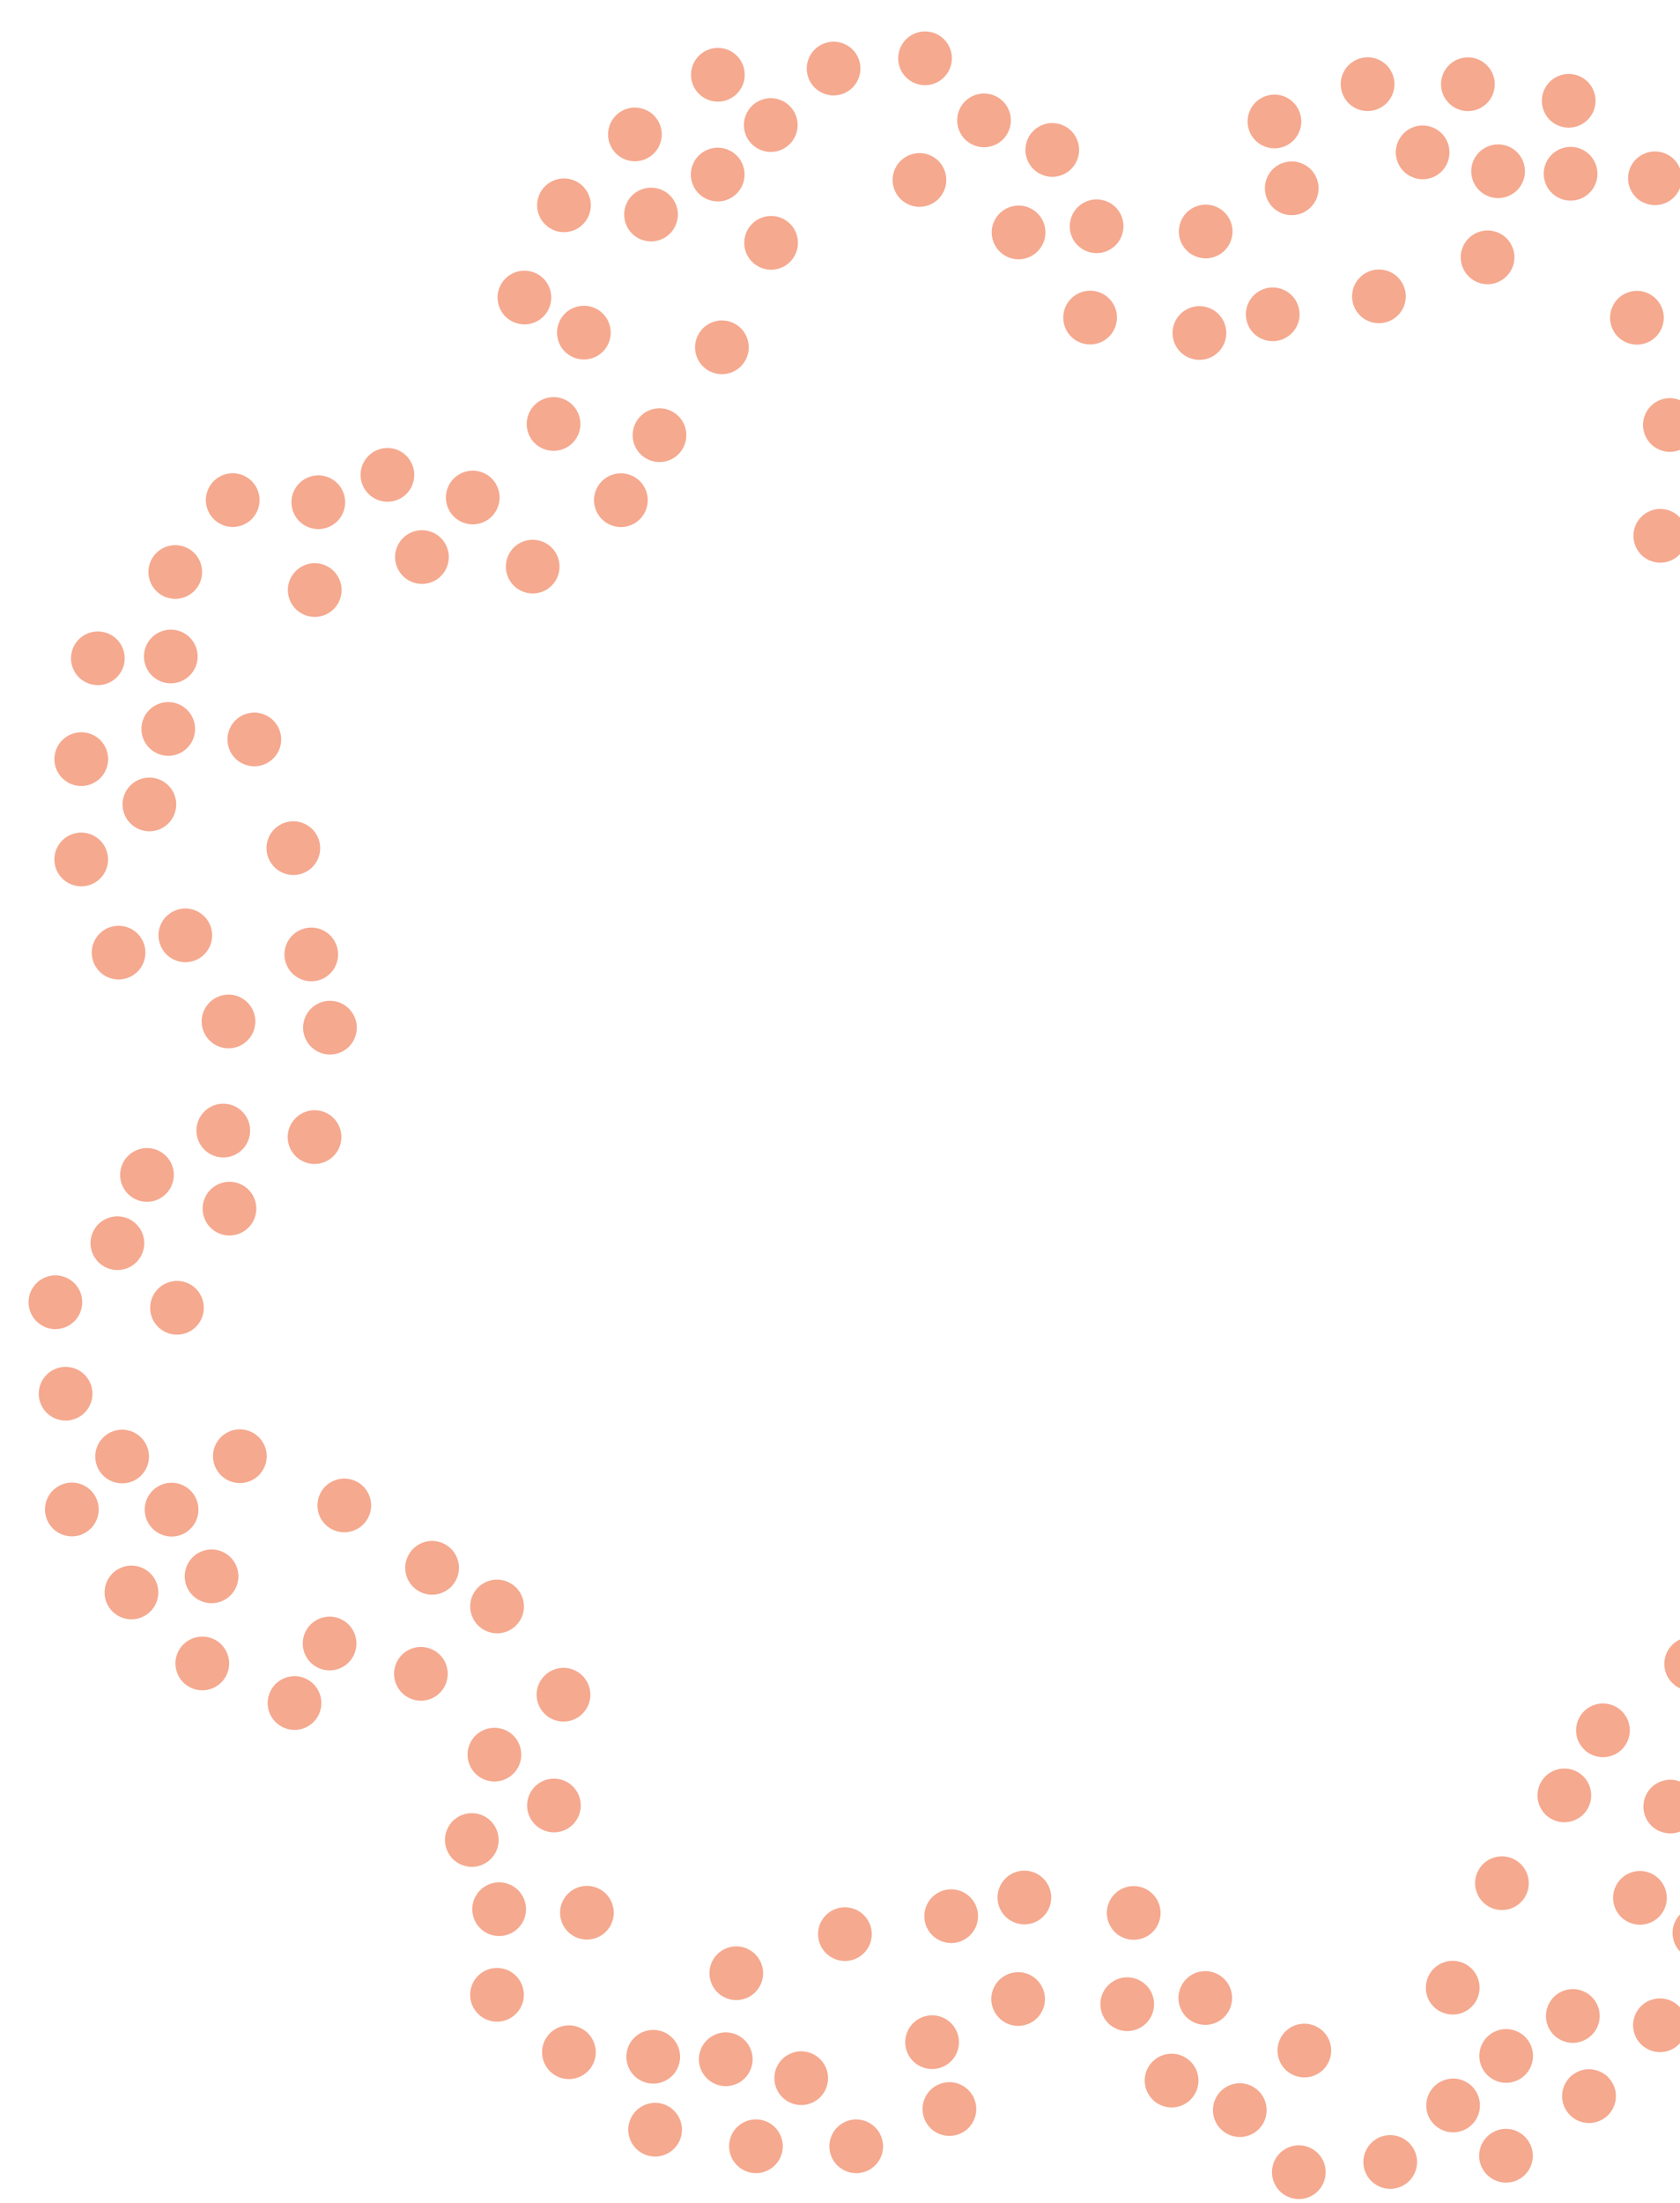 <?xml version="1.0" encoding="UTF-8"?>
<svg id="uuid-ace71659-ec34-4800-8f00-bc9f0a7886ae" data-name="Layer 1" xmlns="http://www.w3.org/2000/svg" viewBox="0 0 395.37 518.27">
  <path d="M25.22,229.83c.87.4,1.77.59,2.67.59,2.38,0,4.66-1.35,5.74-3.64,1.48-3.16.11-6.93-3.05-8.4-3.16-1.47-6.93-.11-8.4,3.05-.71,1.53-.79,3.25-.21,4.83.58,1.59,1.74,2.85,3.26,3.57Z" style="fill: #f5a98f;"/>
  <path d="M41.46,214.1c-1.58.58-2.85,1.74-3.57,3.26-.71,1.53-.79,3.25-.21,4.83s1.74,2.85,3.26,3.57c.85.4,1.76.6,2.67.6.73,0,1.46-.13,2.16-.38,1.59-.58,2.86-1.74,3.57-3.27s.79-3.25.21-4.83c-.58-1.59-1.74-2.85-3.27-3.57-1.53-.72-3.25-.79-4.83-.21Z" style="fill: #f5a98f;"/>
  <path d="M51.1,246.02c.85.4,1.76.6,2.67.6.73,0,1.46-.13,2.16-.38,1.59-.58,2.85-1.74,3.57-3.27.71-1.53.79-3.25.21-4.83-.58-1.59-1.74-2.85-3.26-3.57-1.53-.72-3.25-.79-4.83-.21-1.59.58-2.85,1.74-3.57,3.26-.71,1.53-.79,3.25-.21,4.83s1.74,2.86,3.27,3.57Z" style="fill: #f5a98f;"/>
  <path d="M75.49,235.82c-1.59.58-2.85,1.74-3.57,3.26-.71,1.53-.79,3.25-.21,4.83.58,1.59,1.73,2.85,3.26,3.57.85.4,1.76.6,2.68.6.72,0,1.46-.13,2.16-.38,1.59-.58,2.86-1.74,3.57-3.27s.79-3.25.21-4.83c-.58-1.58-1.74-2.85-3.26-3.57-1.52-.71-3.24-.79-4.83-.21Z" style="fill: #f5a98f;"/>
  <path d="M70.58,230.25c.85.4,1.76.6,2.67.6.73,0,1.46-.13,2.16-.38,1.59-.58,2.86-1.74,3.57-3.27s.79-3.25.21-4.83c-.58-1.58-1.74-2.85-3.26-3.57-1.52-.71-3.24-.79-4.83-.21-1.59.58-2.85,1.74-3.57,3.26-.71,1.53-.79,3.25-.21,4.83.58,1.59,1.74,2.85,3.27,3.57Z" style="fill: #f5a98f;"/>
  <path d="M108.58,122.76c.85.4,1.76.6,2.67.6.73,0,1.46-.13,2.16-.38,1.59-.58,2.86-1.74,3.57-3.27,1.48-3.16.11-6.93-3.05-8.4-1.53-.71-3.25-.79-4.83-.21-1.59.58-2.85,1.74-3.57,3.27-.71,1.53-.79,3.24-.21,4.83.58,1.59,1.74,2.85,3.27,3.57Z" style="fill: #f5a98f;"/>
  <path d="M63.31,196.85c-.71,1.53-.79,3.25-.21,4.83s1.74,2.85,3.26,3.57c.85.4,1.76.6,2.67.6.73,0,1.46-.13,2.16-.38,1.59-.58,2.85-1.74,3.57-3.27.71-1.53.79-3.25.21-4.83-.58-1.59-1.74-2.85-3.27-3.57s-3.25-.79-4.83-.21c-1.58.58-2.85,1.74-3.57,3.26Z" style="fill: #f5a98f;"/>
  <path d="M57.69,168.01c-1.58.58-2.85,1.74-3.57,3.27-1.48,3.16-.11,6.93,3.05,8.4.87.4,1.77.59,2.67.59,2.38,0,4.66-1.35,5.74-3.64.71-1.53.79-3.25.21-4.83-.58-1.59-1.74-2.85-3.27-3.57-1.53-.72-3.25-.79-4.83-.21Z" style="fill: #f5a98f;"/>
  <path d="M29.21,191.39c.58,1.59,1.74,2.86,3.27,3.57.85.4,1.76.6,2.67.6.73,0,1.46-.13,2.16-.38,1.59-.58,2.85-1.74,3.57-3.26,1.48-3.16.11-6.93-3.05-8.4-3.16-1.48-6.93-.11-8.4,3.05-.71,1.53-.79,3.25-.21,4.83Z" style="fill: #f5a98f;"/>
  <path d="M16.44,207.91c.85.4,1.76.6,2.67.6.73,0,1.46-.13,2.16-.38,1.59-.58,2.86-1.74,3.57-3.27s.79-3.25.21-4.83c-.58-1.59-1.74-2.85-3.26-3.57-3.16-1.48-6.93-.11-8.4,3.05-1.48,3.16-.11,6.93,3.05,8.4Z" style="fill: #f5a98f;"/>
  <path d="M17.69,184.74c.48.11.97.17,1.44.17,2.87,0,5.47-1.97,6.15-4.88.39-1.64.11-3.34-.78-4.78-.89-1.44-2.28-2.44-3.93-2.82-3.39-.79-6.8,1.31-7.6,4.71-.8,3.39,1.32,6.8,4.71,7.6Z" style="fill: #f5a98f;"/>
  <path d="M36.92,177.21c.85.4,1.76.6,2.67.6.73,0,1.46-.13,2.16-.38,1.58-.58,2.85-1.74,3.57-3.27.71-1.53.79-3.25.21-4.83s-1.74-2.85-3.26-3.57c-3.16-1.48-6.93-.11-8.4,3.05-.71,1.53-.79,3.25-.21,4.83.58,1.59,1.74,2.85,3.27,3.57Z" style="fill: #f5a98f;"/>
  <path d="M37.52,160.15c.85.4,1.76.6,2.67.6.73,0,1.46-.13,2.16-.38,1.59-.58,2.85-1.74,3.57-3.26,1.48-3.16.11-6.93-3.05-8.4-1.53-.72-3.25-.79-4.83-.21-1.59.58-2.85,1.74-3.57,3.27-.71,1.53-.79,3.25-.21,4.83.58,1.59,1.74,2.86,3.27,3.57Z" style="fill: #f5a98f;"/>
  <path d="M38.57,140.29c.86.4,1.77.59,2.66.59,2.38,0,4.66-1.35,5.74-3.64,1.48-3.16.11-6.93-3.05-8.4-3.16-1.48-6.93-.11-8.4,3.05-.71,1.53-.79,3.25-.21,4.83.58,1.59,1.74,2.86,3.27,3.57Z" style="fill: #f5a98f;"/>
  <path d="M71.4,144.53c.85.4,1.76.6,2.67.6.73,0,1.46-.13,2.16-.38,1.59-.58,2.86-1.74,3.57-3.27s.79-3.25.21-4.83c-.58-1.59-1.74-2.85-3.27-3.57s-3.25-.79-4.83-.21c-1.58.58-2.85,1.74-3.57,3.26-1.48,3.16-.11,6.93,3.05,8.4Z" style="fill: #f5a98f;"/>
  <path d="M96.9,114.38c.71-1.53.79-3.24.21-4.83-.58-1.59-1.74-2.85-3.26-3.57-1.53-.72-3.25-.79-4.83-.21s-2.85,1.74-3.57,3.27c-.71,1.53-.79,3.24-.21,4.83.58,1.59,1.74,2.85,3.27,3.57.85.4,1.76.6,2.67.6.73,0,1.46-.13,2.16-.38,1.59-.58,2.86-1.74,3.57-3.27Z" style="fill: #f5a98f;"/>
  <path d="M72.23,123.87c.85.4,1.76.6,2.68.6.72,0,1.46-.13,2.16-.38,1.59-.58,2.86-1.74,3.57-3.27.71-1.53.79-3.25.21-4.83-.58-1.59-1.74-2.86-3.27-3.57-1.53-.71-3.25-.79-4.83-.21-1.58.58-2.85,1.74-3.57,3.27-.71,1.53-.79,3.24-.21,4.83.58,1.59,1.74,2.86,3.26,3.57Z" style="fill: #f5a98f;"/>
  <path d="M93.57,128.37c-.71,1.53-.79,3.25-.21,4.83.58,1.59,1.74,2.86,3.27,3.57.85.4,1.76.6,2.67.6.73,0,1.46-.13,2.16-.38,1.59-.58,2.85-1.74,3.57-3.27.71-1.53.79-3.25.21-4.83-.58-1.59-1.74-2.86-3.27-3.57-1.53-.71-3.25-.79-4.83-.21-1.59.58-2.85,1.74-3.57,3.26Z" style="fill: #f5a98f;"/>
  <path d="M127.52,139.24c1.58-.58,2.85-1.74,3.57-3.27.71-1.53.79-3.24.21-4.83s-1.74-2.86-3.26-3.57c-3.16-1.47-6.93-.11-8.4,3.05-.71,1.53-.79,3.25-.21,4.83.58,1.59,1.74,2.86,3.27,3.57.85.4,1.76.6,2.67.6.72,0,1.46-.13,2.16-.38Z" style="fill: #f5a98f;"/>
  <path d="M20.35,160.58c.85.4,1.76.6,2.67.6.73,0,1.46-.13,2.16-.38,1.59-.58,2.85-1.74,3.57-3.26,1.48-3.16.11-6.93-3.05-8.4-3.16-1.47-6.93-.11-8.4,3.05-.71,1.53-.79,3.25-.21,4.83.58,1.59,1.74,2.86,3.27,3.57Z" style="fill: #f5a98f;"/>
  <path d="M52.09,123.37c.85.4,1.76.6,2.67.6.73,0,1.46-.13,2.16-.38,1.59-.58,2.86-1.74,3.57-3.27,1.48-3.16.11-6.93-3.05-8.4-3.16-1.47-6.93-.1-8.4,3.05-.71,1.53-.79,3.25-.21,4.83.58,1.59,1.74,2.86,3.27,3.57Z" style="fill: #f5a98f;"/>
  <path d="M123.42,76.32c.72,0,1.44-.12,2.15-.38,3.28-1.19,4.97-4.82,3.79-8.1-.58-1.59-1.74-2.86-3.27-3.57s-3.25-.79-4.83-.21c-1.59.58-2.86,1.73-3.57,3.26-.72,1.53-.79,3.25-.21,4.83.93,2.57,3.36,4.16,5.95,4.16Z" style="fill: #f5a98f;"/>
  <path d="M135.25,72.31c-3.28,1.19-4.97,4.82-3.78,8.1.93,2.57,3.36,4.16,5.95,4.16.71,0,1.44-.12,2.15-.38,3.28-1.19,4.97-4.82,3.78-8.1-.58-1.59-1.74-2.86-3.26-3.57-1.53-.71-3.24-.79-4.84-.21Z" style="fill: #f5a98f;"/>
  <path d="M130.28,106.06c.72,0,1.44-.12,2.15-.38,1.59-.58,2.85-1.74,3.57-3.27.71-1.53.79-3.25.21-4.83-.58-1.59-1.74-2.86-3.26-3.57-1.53-.71-3.25-.79-4.83-.21-3.28,1.19-4.97,4.82-3.79,8.1.93,2.57,3.36,4.16,5.95,4.16Z" style="fill: #f5a98f;"/>
  <path d="M152.06,115.51c-.58-1.59-1.74-2.86-3.27-3.57-1.53-.71-3.25-.79-4.83-.21-1.59.57-2.86,1.73-3.57,3.26-.72,1.53-.79,3.25-.21,4.84.93,2.56,3.36,4.16,5.95,4.16.72,0,1.44-.12,2.15-.38,3.27-1.19,4.97-4.82,3.78-8.1Z" style="fill: #f5a98f;"/>
  <path d="M157.88,96.64c-1.53-.71-3.25-.79-4.83-.21-3.28,1.19-4.97,4.82-3.79,8.1.58,1.59,1.74,2.86,3.27,3.57.85.4,1.76.6,2.67.6.72,0,1.46-.13,2.16-.38,3.28-1.19,4.97-4.83,3.79-8.1-.58-1.59-1.74-2.86-3.27-3.57Z" style="fill: #f5a98f;"/>
  <path d="M252.13,55.39c.93,2.57,3.36,4.16,5.95,4.16.72,0,1.44-.12,2.15-.38,3.28-1.19,4.97-4.83,3.79-8.1-.58-1.59-1.74-2.86-3.27-3.57-1.53-.72-3.25-.79-4.83-.21-3.28,1.19-4.97,4.82-3.79,8.1Z" style="fill: #f5a98f;"/>
  <path d="M167.22,87.43c.85.4,1.76.6,2.67.6.72,0,1.46-.13,2.16-.38,3.28-1.19,4.97-4.83,3.78-8.1-.58-1.59-1.73-2.86-3.26-3.57-1.53-.71-3.25-.79-4.83-.21-3.28,1.19-4.97,4.82-3.79,8.1.58,1.59,1.74,2.86,3.27,3.57Z" style="fill: #f5a98f;"/>
  <path d="M183.63,63.07c3.27-1.19,4.97-4.82,3.78-8.1-.58-1.59-1.74-2.86-3.26-3.57-1.52-.71-3.24-.79-4.84-.21-3.28,1.19-4.97,4.82-3.78,8.1.93,2.56,3.36,4.16,5.95,4.16.72,0,1.44-.12,2.15-.38Z" style="fill: #f5a98f;"/>
  <path d="M151.05,44.53c-3.28,1.19-4.97,4.82-3.78,8.1.93,2.57,3.36,4.16,5.95,4.16.72,0,1.44-.12,2.15-.38,3.28-1.19,4.97-4.82,3.79-8.1-.58-1.59-1.74-2.86-3.27-3.57s-3.25-.79-4.83-.21Z" style="fill: #f5a98f;"/>
  <path d="M130.04,54.02c.85.4,1.76.6,2.67.6.73,0,1.46-.13,2.17-.38,3.27-1.19,4.97-4.83,3.78-8.1-.58-1.59-1.73-2.86-3.26-3.57s-3.25-.79-4.83-.21c-1.59.57-2.86,1.73-3.57,3.26s-.79,3.25-.21,4.83,1.74,2.86,3.27,3.57Z" style="fill: #f5a98f;"/>
  <path d="M147.97,37.77c.48.11.97.17,1.46.17,1.16,0,2.31-.32,3.32-.95,2.96-1.84,3.88-5.74,2.04-8.7-1.84-2.96-5.75-3.87-8.7-2.04-2.96,1.84-3.88,5.74-2.04,8.7.89,1.44,2.28,2.44,3.93,2.83Z" style="fill: #f5a98f;"/>
  <path d="M168.91,47.39c.72,0,1.44-.12,2.15-.38,3.28-1.19,4.97-4.82,3.79-8.1-.58-1.59-1.74-2.86-3.27-3.57-1.53-.72-3.25-.79-4.83-.21-1.59.58-2.86,1.73-3.57,3.26-.72,1.53-.79,3.25-.21,4.83.93,2.57,3.36,4.16,5.95,4.16Z" style="fill: #f5a98f;"/>
  <path d="M175.45,31.58c.93,2.56,3.36,4.16,5.95,4.16.71,0,1.44-.12,2.15-.38,1.59-.58,2.85-1.74,3.57-3.27.71-1.53.79-3.25.21-4.83-.58-1.59-1.74-2.86-3.26-3.57-1.53-.71-3.24-.79-4.84-.21-3.28,1.19-4.97,4.82-3.78,8.1Z" style="fill: #f5a98f;"/>
  <path d="M196.18,22.45c.72,0,1.44-.12,2.15-.38,3.28-1.19,4.97-4.82,3.79-8.1-.58-1.59-1.74-2.86-3.27-3.57-1.53-.72-3.25-.79-4.83-.21-3.28,1.19-4.97,4.82-3.78,8.1.93,2.57,3.36,4.16,5.95,4.16Z" style="fill: #f5a98f;"/>
  <path d="M216.38,48.66c.73,0,1.46-.13,2.16-.38,3.28-1.19,4.97-4.82,3.79-8.1-.58-1.59-1.74-2.86-3.27-3.57-1.53-.71-3.25-.79-4.83-.21-1.59.58-2.86,1.73-3.57,3.26-.72,1.53-.79,3.25-.21,4.83.58,1.59,1.74,2.86,3.27,3.57.85.4,1.76.6,2.67.6Z" style="fill: #f5a98f;"/>
  <path d="M253.58,33.11c-.58-1.59-1.74-2.86-3.27-3.57-1.53-.71-3.25-.79-4.83-.21-3.28,1.19-4.97,4.82-3.78,8.1.58,1.59,1.74,2.85,3.26,3.57.85.4,1.76.6,2.67.6.73,0,1.46-.13,2.16-.38,3.28-1.19,4.97-4.82,3.79-8.1Z" style="fill: #f5a98f;"/>
  <path d="M237.52,26.16c-.58-1.59-1.74-2.86-3.26-3.57-1.52-.71-3.24-.79-4.84-.21-1.59.58-2.85,1.73-3.57,3.27-.71,1.53-.79,3.25-.21,4.83.93,2.56,3.36,4.16,5.95,4.16.72,0,1.44-.12,2.15-.38,3.27-1.19,4.97-4.82,3.78-8.1Z" style="fill: #f5a98f;"/>
  <path d="M233.98,52.01c-.72,1.53-.79,3.25-.21,4.83.93,2.57,3.36,4.16,5.95,4.16.72,0,1.44-.12,2.15-.38,3.28-1.19,4.97-4.83,3.79-8.1-.58-1.59-1.74-2.86-3.27-3.57-1.53-.71-3.25-.79-4.83-.21-1.59.58-2.86,1.73-3.57,3.26Z" style="fill: #f5a98f;"/>
  <path d="M262.49,72.55c-.58-1.59-1.74-2.86-3.27-3.57-1.53-.71-3.25-.79-4.83-.21-3.28,1.19-4.97,4.82-3.79,8.1.93,2.57,3.36,4.16,5.95,4.16.72,0,1.44-.12,2.15-.38,3.28-1.19,4.97-4.82,3.79-8.1Z" style="fill: #f5a98f;"/>
  <path d="M168.95,23.91c.72,0,1.44-.12,2.15-.38,3.28-1.19,4.97-4.82,3.79-8.1-.58-1.59-1.74-2.86-3.27-3.57-1.53-.71-3.25-.79-4.83-.21-3.28,1.19-4.97,4.82-3.79,8.1.93,2.57,3.36,4.16,5.95,4.16Z" style="fill: #f5a98f;"/>
  <path d="M217.7,20.04c.71,0,1.44-.12,2.15-.38,3.28-1.19,4.97-4.83,3.79-8.1-.58-1.59-1.74-2.86-3.27-3.57-1.53-.72-3.25-.79-4.83-.21-3.28,1.19-4.97,4.82-3.78,8.1.93,2.57,3.36,4.16,5.95,4.16Z" style="fill: #f5a98f;"/>
  <path d="M297.25,34.3c.85.4,1.76.6,2.67.6.73,0,1.46-.13,2.16-.38,1.59-.58,2.85-1.74,3.57-3.27.71-1.53.79-3.24.21-4.83-.58-1.59-1.74-2.85-3.26-3.57-1.53-.71-3.25-.79-4.83-.21-1.59.58-2.86,1.74-3.57,3.27-.71,1.53-.79,3.25-.21,4.83.58,1.59,1.74,2.86,3.27,3.57Z" style="fill: #f5a98f;"/>
  <path d="M298.27,41.63c-1.47,3.16-.1,6.93,3.05,8.4.86.4,1.77.59,2.66.59,2.38,0,4.66-1.35,5.74-3.65.71-1.53.79-3.24.21-4.83-.58-1.59-1.74-2.86-3.27-3.57-3.16-1.48-6.93-.1-8.4,3.05Z" style="fill: #f5a98f;"/>
  <path d="M281.07,60.18c.85.4,1.76.6,2.67.6.73,0,1.46-.13,2.16-.38,1.58-.58,2.85-1.74,3.57-3.27.71-1.53.79-3.24.21-4.83s-1.74-2.86-3.26-3.57c-1.53-.71-3.25-.79-4.83-.21-1.59.58-2.86,1.74-3.57,3.27s-.79,3.25-.21,4.83c.58,1.59,1.74,2.86,3.27,3.57Z" style="fill: #f5a98f;"/>
  <path d="M279.6,84.06c.85.4,1.76.6,2.67.6.73,0,1.46-.13,2.16-.38,1.59-.58,2.85-1.74,3.57-3.27.71-1.53.79-3.25.21-4.83-.58-1.59-1.74-2.86-3.27-3.57-1.53-.71-3.25-.79-4.83-.21-1.59.58-2.86,1.74-3.57,3.27-.71,1.53-.79,3.24-.21,4.83.58,1.59,1.74,2.85,3.27,3.57Z" style="fill: #f5a98f;"/>
  <path d="M296.84,79.67c.87.4,1.77.59,2.67.59,2.38,0,4.66-1.35,5.74-3.64.71-1.53.79-3.25.21-4.83-.58-1.59-1.74-2.86-3.27-3.57-1.52-.71-3.24-.79-4.83-.21-1.59.58-2.85,1.74-3.57,3.27-.71,1.53-.79,3.24-.21,4.83s1.73,2.86,3.26,3.57Z" style="fill: #f5a98f;"/>
  <path d="M324.5,76.04c2.38,0,4.66-1.35,5.74-3.65.71-1.53.79-3.24.21-4.83s-1.74-2.86-3.26-3.57c-1.53-.71-3.25-.79-4.83-.21-1.59.58-2.86,1.74-3.57,3.27-.71,1.53-.79,3.24-.21,4.83s1.73,2.86,3.26,3.57c.86.4,1.77.59,2.66.59Z" style="fill: #f5a98f;"/>
  <path d="M352.24,66.47c1.58-.58,2.85-1.74,3.57-3.26,1.48-3.16.11-6.93-3.05-8.4-1.54-.71-3.25-.79-4.83-.21-1.59.58-2.85,1.74-3.57,3.27-.71,1.53-.79,3.25-.21,4.83.58,1.59,1.74,2.86,3.27,3.57.85.4,1.76.6,2.67.6.73,0,1.46-.13,2.16-.38Z" style="fill: #f5a98f;"/>
  <path d="M340.53,38.51c1.47-3.16.1-6.93-3.05-8.4-1.53-.71-3.24-.79-4.83-.21-1.59.58-2.85,1.74-3.57,3.27-.71,1.53-.79,3.25-.21,4.83.58,1.59,1.74,2.86,3.27,3.57.85.4,1.76.6,2.67.6.73,0,1.46-.13,2.16-.38,1.59-.58,2.85-1.74,3.57-3.26Z" style="fill: #f5a98f;"/>
  <path d="M321.84,26.12c2.38,0,4.66-1.35,5.74-3.65.71-1.53.79-3.24.21-4.83-.58-1.59-1.74-2.85-3.27-3.57-1.54-.72-3.25-.79-4.83-.21-1.58.58-2.85,1.74-3.57,3.27-.71,1.53-.79,3.24-.21,4.83s1.73,2.86,3.26,3.57c.86.4,1.77.59,2.66.59Z" style="fill: #f5a98f;"/>
  <path d="M344.01,25.97c.48.11.97.17,1.46.17,1.16,0,2.31-.32,3.32-.95,1.44-.89,2.44-2.28,2.82-3.93.8-3.39-1.32-6.8-4.71-7.6-3.39-.8-6.81,1.32-7.6,4.71-.39,1.64-.11,3.34.78,4.77s2.29,2.44,3.93,2.82Z" style="fill: #f5a98f;"/>
  <path d="M346.83,37.61c-.71,1.53-.79,3.25-.21,4.83s1.74,2.85,3.27,3.57c.85.4,1.76.6,2.67.6.73,0,1.46-.13,2.16-.38,1.59-.58,2.85-1.74,3.57-3.27,1.47-3.16.1-6.93-3.05-8.4-1.53-.71-3.25-.79-4.83-.21-1.59.58-2.86,1.74-3.57,3.27Z" style="fill: #f5a98f;"/>
  <path d="M372.29,35.15c-1.53-.72-3.25-.79-4.84-.21-1.59.58-2.85,1.74-3.56,3.26-.71,1.53-.79,3.24-.21,4.83.58,1.59,1.74,2.85,3.27,3.57.85.4,1.76.6,2.67.6.73,0,1.46-.13,2.16-.38,1.59-.58,2.85-1.74,3.57-3.27.71-1.53.79-3.25.21-4.83-.58-1.59-1.74-2.86-3.27-3.57Z" style="fill: #f5a98f;"/>
  <path d="M386.8,47.66c.85.4,1.76.6,2.67.6.73,0,1.46-.13,2.16-.38,1.59-.58,2.85-1.74,3.57-3.26,1.48-3.16.11-6.93-3.05-8.4-3.17-1.47-6.93-.1-8.41,3.05-1.47,3.16-.1,6.93,3.05,8.4Z" style="fill: #f5a98f;"/>
  <path d="M382.56,80.48c.86.4,1.77.59,2.66.59,2.38,0,4.66-1.35,5.74-3.65.71-1.53.79-3.24.21-4.83-.58-1.59-1.74-2.85-3.27-3.57-1.53-.72-3.25-.8-4.83-.21-1.59.58-2.86,1.74-3.57,3.27-.71,1.53-.79,3.24-.21,4.83s1.73,2.86,3.26,3.57Z" style="fill: #f5a98f;"/>
  <path d="M387.26,97.3c-1.47,3.16-.1,6.93,3.05,8.4.85.4,1.76.6,2.67.6.73,0,1.46-.13,2.16-.38,1.58-.58,2.85-1.73,3.57-3.26,1.48-3.16.11-6.93-3.05-8.4-3.16-1.48-6.93-.11-8.4,3.05Z" style="fill: #f5a98f;"/>
  <path d="M396.46,128.72c.71-1.53.79-3.25.21-4.83-.58-1.59-1.74-2.86-3.27-3.57-1.53-.71-3.24-.79-4.83-.21-1.58.58-2.85,1.74-3.57,3.27-.71,1.53-.79,3.24-.21,4.83s1.74,2.86,3.26,3.57c.87.4,1.77.59,2.67.59,2.38,0,4.66-1.35,5.74-3.64Z" style="fill: #f5a98f;"/>
  <path d="M366.5,29.43c.85.4,1.76.6,2.67.6.73,0,1.46-.13,2.16-.38,1.59-.58,2.85-1.74,3.57-3.26,1.48-3.16.11-6.93-3.05-8.4-1.53-.71-3.24-.79-4.83-.21-1.59.58-2.85,1.74-3.57,3.27-.71,1.53-.79,3.25-.21,4.83.58,1.59,1.74,2.86,3.27,3.57Z" style="fill: #f5a98f;"/>
  <path d="M403.72,394.1c1.48-3.16.11-6.93-3.05-8.4-1.53-.72-3.25-.79-4.83-.21s-2.86,1.74-3.57,3.27-.79,3.25-.21,4.83c.58,1.58,1.74,2.85,3.27,3.57.85.4,1.76.6,2.67.6.72,0,1.46-.13,2.16-.38,1.59-.58,2.85-1.74,3.57-3.26Z" style="fill: #f5a98f;"/>
  <path d="M397.79,448.78c-3.28,1.19-4.97,4.82-3.79,8.1.58,1.59,1.74,2.86,3.27,3.57.85.4,1.76.6,2.67.6.73,0,1.46-.13,2.16-.38,3.28-1.19,4.97-4.82,3.79-8.1-1.19-3.27-4.82-4.98-8.1-3.78Z" style="fill: #f5a98f;"/>
  <path d="M388.1,452.41c1.59-.58,2.86-1.73,3.57-3.26.72-1.53.79-3.25.21-4.84-1.19-3.28-4.83-4.98-8.1-3.79-3.27,1.19-4.97,4.83-3.78,8.1.58,1.59,1.74,2.86,3.27,3.57.85.4,1.76.6,2.67.6.73,0,1.46-.13,2.16-.38Z" style="fill: #f5a98f;"/>
  <path d="M390.41,430.71c.85.4,1.76.6,2.67.6.73,0,1.46-.13,2.16-.38,1.59-.58,2.86-1.73,3.57-3.26.72-1.53.79-3.25.21-4.83s-1.74-2.86-3.27-3.57c-1.53-.72-3.25-.79-4.83-.21-3.28,1.19-4.97,4.83-3.78,8.1.58,1.59,1.74,2.85,3.27,3.57Z" style="fill: #f5a98f;"/>
  <path d="M371.3,409.21c.58,1.59,1.74,2.85,3.27,3.57.85.4,1.76.6,2.67.6.73,0,1.46-.13,2.16-.38,3.27-1.19,4.97-4.82,3.78-8.1-1.19-3.28-4.82-4.97-8.1-3.78s-4.97,4.82-3.79,8.1Z" style="fill: #f5a98f;"/>
  <path d="M368.15,428.68c.73,0,1.46-.13,2.16-.38,1.59-.58,2.86-1.74,3.57-3.27s.79-3.25.21-4.83c-1.19-3.27-4.82-4.98-8.1-3.78-3.27,1.19-4.97,4.82-3.78,8.1.58,1.59,1.73,2.86,3.26,3.57.85.4,1.76.6,2.67.6Z" style="fill: #f5a98f;"/>
  <path d="M271.01,474.16c.71-1.53.79-3.25.21-4.83-1.19-3.28-4.83-4.98-8.1-3.79-3.27,1.19-4.97,4.83-3.78,8.1.58,1.59,1.73,2.86,3.26,3.57.85.4,1.76.6,2.67.6.73,0,1.46-.13,2.16-.38,1.59-.58,2.86-1.74,3.57-3.27Z" style="fill: #f5a98f;"/>
  <path d="M351.31,437.07c-1.59.58-2.85,1.74-3.57,3.27-.71,1.53-.79,3.25-.21,4.83s1.74,2.85,3.26,3.57c.85.4,1.76.6,2.67.6.73,0,1.46-.13,2.16-.38,1.59-.58,2.86-1.73,3.57-3.27.71-1.53.79-3.24.21-4.83-1.19-3.27-4.81-4.97-8.1-3.78Z" style="fill: #f5a98f;"/>
  <path d="M339.21,473.32c.85.4,1.76.6,2.67.6.73,0,1.46-.13,2.16-.38,1.59-.58,2.85-1.74,3.57-3.26.71-1.53.79-3.25.21-4.83-1.19-3.28-4.82-4.98-8.1-3.79-3.28,1.19-4.97,4.82-3.79,8.1.58,1.59,1.74,2.85,3.27,3.57Z" style="fill: #f5a98f;"/>
  <path d="M372.31,480.19c1.59-.58,2.85-1.74,3.57-3.27.71-1.53.79-3.25.21-4.83-1.19-3.27-4.82-4.97-8.1-3.78s-4.97,4.83-3.79,8.1c.58,1.59,1.74,2.85,3.27,3.57.85.4,1.76.6,2.67.6.73,0,1.46-.13,2.16-.38Z" style="fill: #f5a98f;"/>
  <path d="M388.49,470.49c-3.27,1.19-4.97,4.82-3.78,8.1.58,1.59,1.74,2.85,3.27,3.57.85.4,1.76.6,2.67.6.73,0,1.46-.13,2.17-.38,3.27-1.19,4.97-4.82,3.78-8.1-1.19-3.28-4.83-4.97-8.1-3.78Z" style="fill: #f5a98f;"/>
  <path d="M375.39,486.95c-1.64-.38-3.34-.11-4.77.79-1.44.89-2.44,2.28-2.83,3.93-.38,1.64-.11,3.34.79,4.77.89,1.44,2.28,2.44,3.93,2.83.48.11.97.17,1.46.17,1.16,0,2.3-.32,3.32-.95,1.44-.89,2.44-2.28,2.83-3.93s.11-3.34-.78-4.77c-.89-1.44-2.28-2.44-3.93-2.83Z" style="fill: #f5a98f;"/>
  <path d="M352.3,477.71c-3.28,1.19-4.97,4.83-3.78,8.1.58,1.59,1.74,2.85,3.26,3.57.85.4,1.76.6,2.67.6.73,0,1.46-.13,2.16-.38,3.28-1.19,4.97-4.82,3.79-8.1s-4.83-4.97-8.1-3.79Z" style="fill: #f5a98f;"/>
  <path d="M347.91,493.14c-.58-1.59-1.73-2.86-3.26-3.57-1.53-.72-3.25-.79-4.83-.21-3.28,1.19-4.97,4.82-3.79,8.1.58,1.59,1.74,2.85,3.27,3.57.85.4,1.76.6,2.67.6.73,0,1.46-.13,2.16-.38,3.27-1.19,4.97-4.82,3.78-8.1Z" style="fill: #f5a98f;"/>
  <path d="M325.02,502.65c-3.28,1.19-4.97,4.83-3.79,8.1.58,1.59,1.74,2.85,3.27,3.57.85.4,1.76.6,2.67.6.73,0,1.46-.13,2.16-.38,1.59-.58,2.85-1.74,3.57-3.26.71-1.53.79-3.25.21-4.83-1.19-3.28-4.82-4.98-8.1-3.79Z" style="fill: #f5a98f;"/>
  <path d="M304.81,476.44c-3.28,1.19-4.97,4.82-3.79,8.1.58,1.59,1.74,2.86,3.27,3.57.85.4,1.76.6,2.67.6.73,0,1.46-.13,2.16-.38,3.28-1.19,4.97-4.82,3.79-8.1-1.19-3.27-4.82-4.98-8.1-3.78Z" style="fill: #f5a98f;"/>
  <path d="M273.56,483.51c-1.59.58-2.86,1.74-3.57,3.27-.72,1.53-.79,3.25-.21,4.83s1.74,2.86,3.27,3.57c.85.4,1.76.6,2.67.6.73,0,1.46-.13,2.16-.38,3.28-1.19,4.97-4.82,3.79-8.1-1.19-3.28-4.83-4.98-8.1-3.79Z" style="fill: #f5a98f;"/>
  <path d="M289.62,490.46c-3.28,1.19-4.97,4.82-3.79,8.1.58,1.59,1.74,2.85,3.27,3.57.85.4,1.76.6,2.67.6.73,0,1.46-.13,2.16-.38,3.28-1.19,4.97-4.82,3.78-8.1-1.19-3.28-4.82-4.98-8.1-3.79Z" style="fill: #f5a98f;"/>
  <path d="M289.59,467.87c-1.19-3.28-4.82-4.98-8.1-3.79-3.27,1.19-4.97,4.83-3.78,8.1.58,1.59,1.73,2.86,3.26,3.57.85.4,1.76.6,2.67.6.73,0,1.46-.13,2.16-.38,3.28-1.19,4.97-4.82,3.79-8.1Z" style="fill: #f5a98f;"/>
  <path d="M260.87,452.17c.58,1.59,1.73,2.86,3.26,3.57.85.4,1.76.6,2.67.6.73,0,1.46-.13,2.16-.38,1.59-.58,2.86-1.74,3.57-3.27.72-1.53.79-3.25.21-4.83-1.19-3.28-4.83-4.97-8.1-3.79-3.27,1.19-4.97,4.83-3.78,8.1Z" style="fill: #f5a98f;"/>
  <path d="M357.09,501.4c-1.53-.72-3.25-.79-4.83-.21-3.27,1.19-4.97,4.83-3.78,8.1.58,1.59,1.74,2.85,3.26,3.57.85.4,1.76.6,2.67.6.73,0,1.46-.13,2.16-.38,1.59-.58,2.86-1.73,3.57-3.26s.79-3.25.21-4.83-1.74-2.86-3.27-3.57Z" style="fill: #f5a98f;"/>
  <path d="M303.51,505.06c-1.59.58-2.86,1.74-3.57,3.27s-.79,3.25-.21,4.83c.58,1.59,1.73,2.86,3.26,3.57.85.4,1.76.6,2.67.6.73,0,1.46-.13,2.16-.38,3.28-1.19,4.97-4.82,3.79-8.1s-4.83-4.98-8.1-3.79Z" style="fill: #f5a98f;"/>
  <path d="M226.1,490.42c-1.52-.71-3.24-.79-4.83-.21-1.59.58-2.85,1.74-3.57,3.26-1.47,3.16-.11,6.93,3.05,8.4.85.4,1.76.6,2.68.6.72,0,1.46-.13,2.16-.38,1.59-.58,2.85-1.73,3.57-3.26,1.48-3.16.11-6.93-3.05-8.4Z" style="fill: #f5a98f;"/>
  <path d="M225.09,483.09c.71-1.53.79-3.25.21-4.83-.58-1.59-1.74-2.86-3.27-3.57-1.53-.72-3.25-.79-4.83-.21-1.58.58-2.85,1.74-3.57,3.27-.71,1.53-.79,3.25-.21,4.83.58,1.59,1.74,2.85,3.27,3.57.86.4,1.77.59,2.66.59,2.38,0,4.66-1.35,5.74-3.64Z" style="fill: #f5a98f;"/>
  <path d="M242.28,464.54c-3.15-1.47-6.92-.1-8.4,3.05-.71,1.53-.79,3.25-.21,4.83s1.74,2.85,3.26,3.57c.85.4,1.76.6,2.67.6.73,0,1.46-.13,2.16-.38,1.59-.58,2.86-1.74,3.57-3.27s.79-3.25.21-4.83-1.74-2.86-3.27-3.57Z" style="fill: #f5a98f;"/>
  <path d="M243.75,440.66c-3.17-1.48-6.93-.11-8.4,3.05-1.48,3.16-.11,6.93,3.05,8.4.85.4,1.76.6,2.67.6.73,0,1.46-.13,2.16-.38,1.59-.58,2.86-1.74,3.57-3.27,1.47-3.15.1-6.92-3.05-8.4Z" style="fill: #f5a98f;"/>
  <path d="M226.52,445.05c-3.16-1.47-6.93-.11-8.4,3.05-.71,1.53-.79,3.25-.21,4.83.58,1.59,1.74,2.85,3.27,3.57.85.4,1.76.6,2.67.6.73,0,1.46-.13,2.16-.38,1.58-.58,2.85-1.74,3.57-3.27.71-1.53.79-3.25.21-4.83s-1.74-2.85-3.26-3.57Z" style="fill: #f5a98f;"/>
  <path d="M119.03,407.05c-3.16-1.47-6.93-.11-8.4,3.05-.71,1.53-.79,3.25-.21,4.83.58,1.59,1.74,2.85,3.27,3.57.86.4,1.77.59,2.66.59,2.38,0,4.66-1.35,5.74-3.65,1.47-3.16.1-6.93-3.05-8.4Z" style="fill: #f5a98f;"/>
  <path d="M196.68,449.06c-1.59.58-2.85,1.74-3.57,3.26-1.47,3.16-.11,6.93,3.05,8.4.85.4,1.76.6,2.68.6.73,0,1.46-.13,2.16-.38,1.59-.58,2.85-1.74,3.57-3.26.71-1.53.79-3.25.21-4.83-.58-1.59-1.74-2.86-3.27-3.57-1.52-.71-3.24-.79-4.83-.21Z" style="fill: #f5a98f;"/>
  <path d="M175.95,458.47c-1.52-.71-3.24-.79-4.83-.21-1.59.58-2.85,1.74-3.57,3.26-1.47,3.16-.11,6.93,3.05,8.4.85.4,1.76.6,2.67.6.73,0,1.46-.13,2.16-.38,1.59-.58,2.85-1.74,3.57-3.26.71-1.53.79-3.25.21-4.83-.58-1.59-1.74-2.86-3.27-3.57Z" style="fill: #f5a98f;"/>
  <path d="M191.23,483.16c-1.53-.71-3.24-.79-4.83-.21-1.59.58-2.85,1.74-3.57,3.26h0c-1.47,3.16-.1,6.93,3.05,8.4.85.4,1.76.6,2.67.6.73,0,1.46-.13,2.16-.38,1.59-.58,2.86-1.74,3.57-3.27s.79-3.25.21-4.83c-.58-1.59-1.74-2.86-3.27-3.57Z" style="fill: #f5a98f;"/>
  <path d="M204.18,499.19c-3.17-1.48-6.93-.11-8.4,3.05-1.48,3.16-.11,6.93,3.05,8.4.85.4,1.76.6,2.67.6.73,0,1.46-.13,2.16-.38,1.59-.58,2.85-1.74,3.57-3.26.71-1.53.79-3.25.21-4.83-.58-1.59-1.73-2.85-3.26-3.57Z" style="fill: #f5a98f;"/>
  <path d="M179.34,498.75c-1.64-.38-3.34-.11-4.77.78-1.44.89-2.44,2.29-2.82,3.93-.8,3.39,1.32,6.8,4.71,7.6.48.11.97.17,1.44.17,2.87,0,5.47-1.97,6.15-4.88.39-1.64.11-3.34-.78-4.78s-2.29-2.44-3.93-2.82Z" style="fill: #f5a98f;"/>
  <path d="M176.53,487.11c.71-1.53.79-3.25.21-4.83-.58-1.59-1.74-2.85-3.27-3.57-1.53-.72-3.25-.79-4.83-.21-1.59.58-2.85,1.74-3.57,3.26-.71,1.53-.79,3.25-.21,4.83s1.74,2.85,3.26,3.57c.85.4,1.76.6,2.67.6.73,0,1.46-.13,2.16-.38,1.59-.58,2.86-1.74,3.57-3.27Z" style="fill: #f5a98f;"/>
  <path d="M151.06,489.57c.85.4,1.76.6,2.68.6.73,0,1.46-.13,2.16-.39,1.59-.58,2.85-1.74,3.56-3.26.71-1.53.79-3.25.21-4.83-.58-1.58-1.74-2.85-3.27-3.57-1.52-.71-3.24-.79-4.83-.21-1.59.58-2.85,1.74-3.57,3.26-1.47,3.16-.11,6.93,3.05,8.4Z" style="fill: #f5a98f;"/>
  <path d="M136.56,477.06c-1.52-.71-3.24-.79-4.83-.21-1.59.58-2.85,1.74-3.57,3.26-1.48,3.16-.11,6.93,3.05,8.4.87.4,1.77.59,2.67.59,2.38,0,4.66-1.35,5.74-3.64,1.47-3.16.1-6.93-3.05-8.4Z" style="fill: #f5a98f;"/>
  <path d="M140.8,444.24c-1.53-.72-3.25-.79-4.83-.21-1.59.58-2.85,1.74-3.57,3.26-1.48,3.16-.11,6.93,3.05,8.4.86.4,1.77.59,2.66.59,2.38,0,4.66-1.35,5.74-3.64.71-1.53.79-3.25.21-4.83-.58-1.59-1.74-2.86-3.27-3.57Z" style="fill: #f5a98f;"/>
  <path d="M113.19,438.8c1.58-.58,2.85-1.74,3.57-3.27s.79-3.25.21-4.83-1.74-2.85-3.26-3.57c-3.16-1.47-6.93-.11-8.4,3.05-.71,1.53-.79,3.25-.21,4.83.58,1.59,1.74,2.85,3.27,3.57.85.4,1.76.6,2.67.6.73,0,1.46-.13,2.16-.38Z" style="fill: #f5a98f;"/>
  <path d="M120.14,443.41c-1.53-.72-3.25-.79-4.83-.21-1.59.58-2.85,1.74-3.57,3.26-1.48,3.16-.11,6.93,3.05,8.4.87.4,1.77.59,2.67.59,2.38,0,4.66-1.35,5.74-3.64.71-1.53.79-3.25.21-4.83-.58-1.59-1.74-2.86-3.27-3.57Z" style="fill: #f5a98f;"/>
  <path d="M130.36,431.06c.73,0,1.46-.13,2.16-.38,1.58-.58,2.85-1.74,3.57-3.27.71-1.53.79-3.25.21-4.83s-1.74-2.85-3.26-3.57c-3.16-1.47-6.93-.11-8.4,3.05-.71,1.53-.79,3.25-.21,4.83.58,1.59,1.74,2.85,3.27,3.57.85.4,1.76.6,2.67.6Z" style="fill: #f5a98f;"/>
  <path d="M129.94,404.4c.85.4,1.76.6,2.67.6.73,0,1.46-.13,2.16-.38,1.58-.58,2.85-1.74,3.57-3.27s.79-3.25.21-4.83c-.58-1.59-1.74-2.86-3.27-3.57-1.53-.72-3.25-.79-4.83-.21-1.59.58-2.85,1.74-3.57,3.26-1.48,3.16-.11,6.93,3.05,8.4Z" style="fill: #f5a98f;"/>
  <path d="M156.85,495.28c-1.52-.71-3.24-.79-4.83-.21-1.59.58-2.85,1.74-3.57,3.26-1.48,3.16-.11,6.93,3.05,8.4.85.4,1.76.6,2.68.6.73,0,1.46-.13,2.16-.39,1.59-.58,2.85-1.74,3.56-3.26.71-1.53.79-3.25.21-4.83-.58-1.58-1.74-2.85-3.27-3.57Z" style="fill: #f5a98f;"/>
  <path d="M119.64,463.55c-3.17-1.48-6.93-.1-8.4,3.05-1.48,3.16-.11,6.93,3.05,8.4.85.4,1.76.6,2.67.6.73,0,1.46-.13,2.16-.38,1.58-.58,2.85-1.74,3.57-3.27s.79-3.25.21-4.83c-.58-1.59-1.74-2.85-3.26-3.57Z" style="fill: #f5a98f;"/>
  <path d="M71.99,394.9c-1.52-.71-3.24-.79-4.83-.21-3.28,1.19-4.97,4.82-3.79,8.1.58,1.59,1.74,2.85,3.27,3.57.85.4,1.76.6,2.67.6.73,0,1.46-.13,2.16-.38,1.59-.58,2.85-1.74,3.57-3.26.71-1.53.79-3.25.21-4.83s-1.73-2.86-3.26-3.57Z" style="fill: #f5a98f;"/>
  <path d="M80.24,380.9c-1.53-.71-3.24-.79-4.83-.21-1.59.58-2.85,1.74-3.57,3.27-.71,1.53-.79,3.25-.21,4.83s1.73,2.86,3.26,3.57c.85.4,1.76.6,2.67.6.73,0,1.46-.13,2.16-.38,3.28-1.19,4.97-4.82,3.79-8.1-.58-1.59-1.74-2.86-3.27-3.57Z" style="fill: #f5a98f;"/>
  <path d="M105,391.61c-1.19-3.28-4.83-4.98-8.1-3.79-1.59.58-2.85,1.74-3.57,3.27-.71,1.53-.79,3.25-.21,4.83s1.74,2.86,3.26,3.57c.85.4,1.76.6,2.67.6.73,0,1.46-.13,2.16-.38,3.28-1.19,4.97-4.82,3.78-8.1Z" style="fill: #f5a98f;"/>
  <path d="M122.92,375.76c-1.19-3.27-4.83-4.97-8.1-3.78-1.59.58-2.86,1.73-3.57,3.26-.72,1.53-.79,3.25-.21,4.83s1.74,2.86,3.27,3.57c.85.4,1.76.6,2.67.6.73,0,1.46-.13,2.16-.38,1.59-.58,2.85-1.74,3.57-3.27.72-1.53.79-3.25.21-4.83Z" style="fill: #f5a98f;"/>
  <path d="M99.53,362.89c-1.59.58-2.86,1.74-3.57,3.27-.72,1.53-.79,3.25-.21,4.83.93,2.57,3.37,4.16,5.95,4.16.71,0,1.44-.12,2.15-.38,1.59-.58,2.85-1.74,3.57-3.27.71-1.53.79-3.25.21-4.83-1.19-3.28-4.83-4.98-8.1-3.79Z" style="fill: #f5a98f;"/>
  <path d="M46.61,268.12c.58,1.59,1.73,2.86,3.26,3.57.85.4,1.76.6,2.67.6.73,0,1.46-.13,2.16-.38,3.28-1.19,4.97-4.82,3.79-8.1-1.19-3.28-4.83-4.98-8.1-3.79-1.59.58-2.85,1.74-3.57,3.27-.71,1.53-.79,3.25-.21,4.83Z" style="fill: #f5a98f;"/>
  <path d="M83.7,348.42c-1.52-.71-3.24-.79-4.83-.21-3.28,1.19-4.97,4.82-3.79,8.1.93,2.57,3.36,4.16,5.95,4.16.72,0,1.44-.12,2.15-.38,1.59-.58,2.85-1.74,3.57-3.27.72-1.53.79-3.25.21-4.83s-1.73-2.86-3.26-3.57Z" style="fill: #f5a98f;"/>
  <path d="M54.29,336.63c-1.59.58-2.86,1.74-3.57,3.27-.72,1.53-.79,3.24-.21,4.83.93,2.57,3.36,4.16,5.95,4.16.72,0,1.44-.12,2.15-.38,3.28-1.19,4.97-4.82,3.78-8.1-1.19-3.27-4.83-4.97-8.1-3.78Z" style="fill: #f5a98f;"/>
  <path d="M47.63,364.89c-3.28,1.19-4.97,4.83-3.78,8.1.93,2.56,3.36,4.16,5.95,4.16.71,0,1.44-.12,2.15-.38,3.27-1.19,4.97-4.82,3.78-8.1-1.19-3.27-4.82-4.98-8.1-3.78Z" style="fill: #f5a98f;"/>
  <path d="M50.28,385.6c-1.53-.71-3.25-.79-4.83-.21-1.59.58-2.86,1.73-3.57,3.26-.72,1.53-.79,3.25-.21,4.83.93,2.57,3.36,4.16,5.95,4.16.71,0,1.44-.12,2.15-.38,3.28-1.19,4.97-4.82,3.78-8.1-.58-1.59-1.74-2.85-3.27-3.57Z" style="fill: #f5a98f;"/>
  <path d="M27.6,369.25h0c-2.96,1.84-3.88,5.74-2.04,8.7,1.19,1.93,3.27,2.99,5.38,2.99,1.13,0,2.28-.3,3.32-.95,1.44-.89,2.44-2.28,2.83-3.93s.11-3.34-.78-4.77c-1.84-2.96-5.73-3.88-8.7-2.04Z" style="fill: #f5a98f;"/>
  <path d="M46.32,352.98c-.58-1.59-1.74-2.86-3.27-3.57-1.52-.71-3.24-.79-4.83-.21-1.59.58-2.86,1.73-3.57,3.26-.72,1.53-.79,3.25-.21,4.84s1.74,2.85,3.27,3.57c.85.4,1.76.6,2.67.6.73,0,1.46-.13,2.16-.38,3.27-1.19,4.97-4.82,3.78-8.1Z" style="fill: #f5a98f;"/>
  <path d="M30.9,348.59c3.28-1.19,4.97-4.82,3.78-8.1-.58-1.59-1.74-2.85-3.27-3.57-1.53-.71-3.25-.79-4.83-.21-1.59.58-2.85,1.74-3.57,3.26-.71,1.53-.79,3.25-.21,4.83.93,2.57,3.36,4.16,5.95,4.16.72,0,1.44-.12,2.15-.38Z" style="fill: #f5a98f;"/>
  <path d="M12.77,333.59c.85.4,1.76.6,2.67.6.73,0,1.46-.13,2.16-.38,1.59-.58,2.86-1.73,3.57-3.27.71-1.53.79-3.24.21-4.83-1.19-3.27-4.81-4.97-8.1-3.78-3.27,1.19-4.97,4.82-3.78,8.1.58,1.59,1.74,2.85,3.27,3.57Z" style="fill: #f5a98f;"/>
  <path d="M38.98,313.38c.85.4,1.76.6,2.67.6.73,0,1.46-.13,2.16-.38,3.27-1.19,4.97-4.82,3.78-8.1-.58-1.59-1.73-2.86-3.26-3.57-1.53-.72-3.25-.79-4.83-.21-3.28,1.19-4.97,4.83-3.79,8.1.58,1.59,1.74,2.85,3.27,3.57Z" style="fill: #f5a98f;"/>
  <path d="M36.74,282.34c3.28-1.19,4.97-4.82,3.79-8.1-1.19-3.27-4.81-4.98-8.1-3.78-3.28,1.19-4.97,4.83-3.78,8.1.58,1.59,1.74,2.85,3.26,3.57.85.4,1.76.6,2.67.6.73,0,1.46-.13,2.16-.38Z" style="fill: #f5a98f;"/>
  <path d="M21.69,294.61c.58,1.59,1.74,2.86,3.27,3.57.85.4,1.76.6,2.67.6.73,0,1.46-.13,2.16-.38,3.28-1.19,4.97-4.82,3.78-8.1-1.19-3.27-4.83-4.97-8.1-3.78-1.59.58-2.86,1.73-3.57,3.26-.72,1.53-.79,3.25-.21,4.83Z" style="fill: #f5a98f;"/>
  <path d="M54.01,290.65c.71,0,1.44-.12,2.15-.38,3.28-1.19,4.97-4.82,3.79-8.1-.58-1.59-1.74-2.86-3.27-3.57-1.52-.71-3.24-.79-4.83-.21-1.59.58-2.86,1.74-3.57,3.27-.72,1.53-.79,3.25-.21,4.84.94,2.56,3.37,4.16,5.95,4.16Z" style="fill: #f5a98f;"/>
  <path d="M74.03,273.82c.71,0,1.44-.12,2.15-.38,3.28-1.19,4.97-4.82,3.79-8.1-.58-1.59-1.74-2.86-3.27-3.57-1.53-.72-3.25-.79-4.83-.21s-2.86,1.74-3.57,3.27c-.72,1.53-.79,3.25-.21,4.84.94,2.56,3.37,4.16,5.95,4.16Z" style="fill: #f5a98f;"/>
  <path d="M19.59,349.37c-1.53-.72-3.25-.79-4.84-.21-3.28,1.19-4.97,4.82-3.78,8.1.93,2.57,3.36,4.16,5.95,4.16.71,0,1.44-.12,2.15-.38,3.28-1.19,4.97-4.82,3.78-8.1-.58-1.59-1.74-2.86-3.26-3.57Z" style="fill: #f5a98f;"/>
  <path d="M13.03,312.67c.73,0,1.46-.13,2.16-.38,3.28-1.19,4.97-4.82,3.79-8.1-.58-1.59-1.74-2.86-3.27-3.57-1.53-.72-3.25-.79-4.83-.21-1.59.58-2.85,1.74-3.57,3.27-.71,1.53-.79,3.25-.21,4.83s1.74,2.85,3.26,3.57c.85.4,1.76.6,2.67.6Z" style="fill: #f5a98f;"/>
</svg>